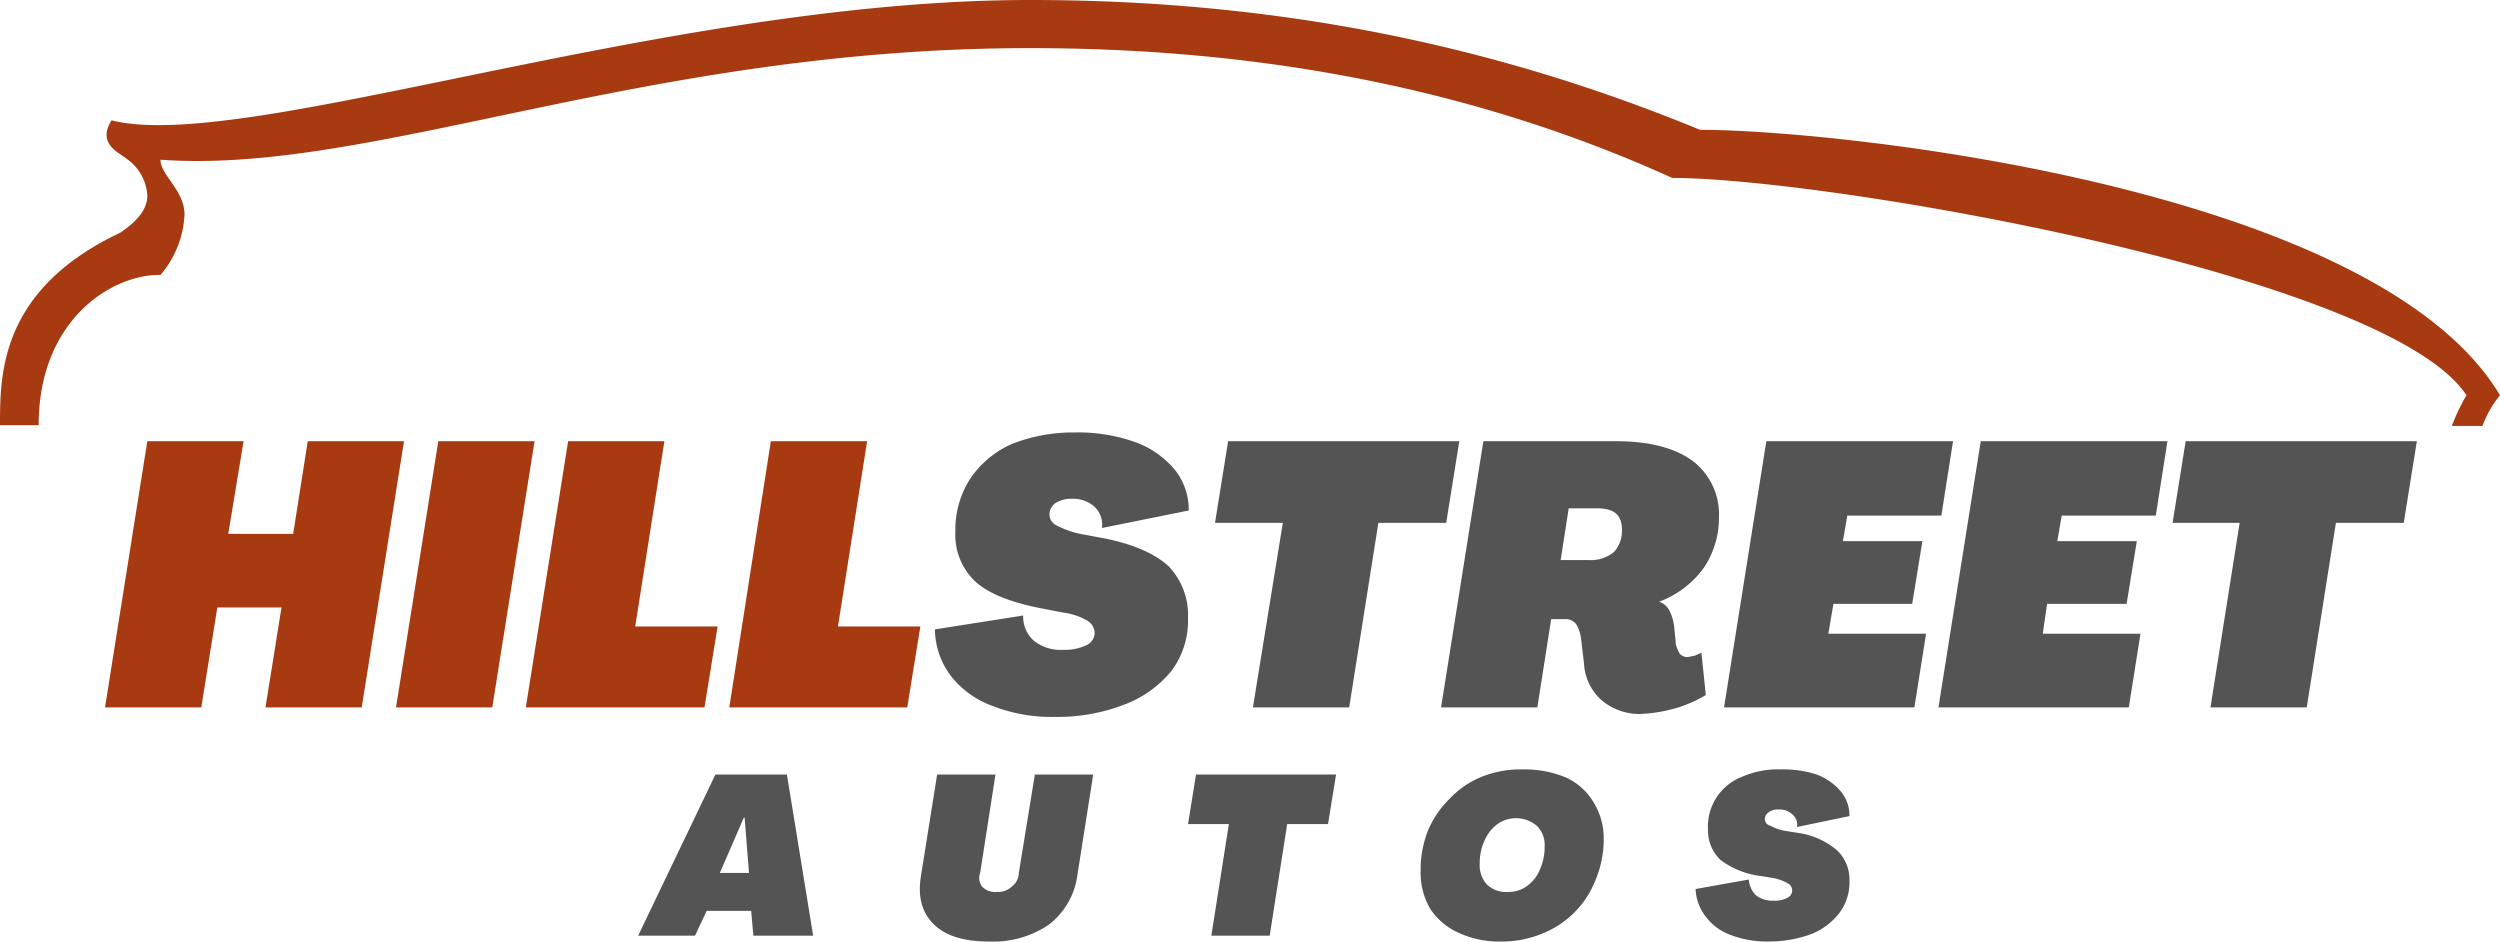<svg xmlns="http://www.w3.org/2000/svg" viewBox="0 0 342.8 129.1" xmlns:v="https://vecta.io/nano"><defs><clipPath id="A" transform="translate(-78.6 -194.6)"><path fill="none" d="M78.6 194.4h343v58.89h-343z"/></clipPath></defs><g clip-path="url(#A)"><path d="M16.5 31.9c2.5-1.7 3.7-3.3 3.7-5.1a6.6 6.6 0 0 0-2.8-5c-.9-.8-4.2-2-2.1-5.3C33.5 21.1 91.1 0 141.2 0c31.4 0 61.6 5.3 91.9 17.8 19.1 0 92.7 7.9 109.7 36.4a14.4 14.4 0 0 0-2.4 4.2h-4.2a26.7 26.7 0 0 1 2-4.2c-10.8-16.5-87.7-29.8-108.9-29.8-30.2-13.7-60.8-17.8-88.1-17.8C88.2 6.6 51 24 22 21.9c0 2.1 3.3 4.2 3.3 7.5a13.6 13.6 0 0 1-3.3 8.3c-6.7-.1-16.7 6.2-16.7 20.6H0c0-7 0-18.6 16.5-26.4z" fill="#a83a11"/></g><path d="M14.4 97l5.8-36.5h13.2l-2.1 12.7h8.9l2-12.7h13.2L49.6 97H36.4l2.2-13.7h-8.8L27.6 97zm39.9 0l5.8-36.5h13.2L67.5 97zm17.8 0l5.8-36.5h13.2l-4 25.4h11.3L96.6 97zm27.9 0l5.7-36.5h13.2l-4 25.4h11.3L124.4 97z" fill="#a83a11"/><path d="M144.6 98.3a22.2 22.2 0 0 1-8.5-1.5 12.7 12.7 0 0 1-5.7-4.1 10.7 10.7 0 0 1-2.2-6.4l12.1-1.9a4.4 4.4 0 0 0 1.4 3.4 5.8 5.8 0 0 0 4.1 1.3 6.8 6.8 0 0 0 3.1-.6 1.9 1.9 0 0 0 1.2-1.8 2.1 2.1 0 0 0-1.2-1.7 8.6 8.6 0 0 0-3.1-1l-3.1-.6c-4.1-.8-7.1-2-8.9-3.6a8.8 8.8 0 0 1-2.8-6.9 12.9 12.9 0 0 1 2-7.2 13.4 13.4 0 0 1 5.7-4.8 22.7 22.7 0 0 1 8.6-1.6 23.3 23.3 0 0 1 8.3 1.3 12.7 12.7 0 0 1 5.4 3.7 8.8 8.8 0 0 1 2 5.7l-11.9 2.4a3.4 3.4 0 0 0-1-2.9 4.4 4.4 0 0 0-3.2-1.1 3.8 3.8 0 0 0-2.2.6 1.9 1.9 0 0 0-.8 1.5 1.7 1.7 0 0 0 1.1 1.6 12.1 12.1 0 0 0 3.1 1.1l3.2.6c4.1.8 7 2.1 8.9 3.8a9.7 9.7 0 0 1 2.7 7.2 11.5 11.5 0 0 1-2.2 7.1 15.2 15.2 0 0 1-6.5 4.7 25.3 25.3 0 0 1-9.6 1.7zm27.2-1.3l4.1-25.3h-9.3l1.8-11.2h31.7l-1.8 11.2H189L185 97zm53.1.9a8 8 0 0 1-5.3-1.9 7.2 7.2 0 0 1-2.4-5l-.4-3.4a5.3 5.3 0 0 0-.6-1.9 1.8 1.8 0 0 0-1.7-.8h-1.8L210.8 97h-13.2l5.8-36.5h18.2q6.8 0 10.5 2.7a9.2 9.2 0 0 1 3.6 7.8 12.2 12.2 0 0 1-2.1 6.9 13.2 13.2 0 0 1-6.1 4.6h0a2.6 2.6 0 0 1 1.5 1.4 7 7 0 0 1 .6 2.4l.2 2.1a6.1 6.1 0 0 0 .5 1.2 1.4 1.4 0 0 0 1.1.5l1-.2.9-.4.6 5.8a17.4 17.4 0 0 1-4.1 1.8 20.7 20.7 0 0 1-4.9.8zM214 76.8h3.9a5 5 0 0 0 3.4-1.1 4.3 4.3 0 0 0 1.1-3.1c0-2-1.1-2.9-3.4-2.9h-3.9zM236.4 97l5.8-36.5h25.6l-1.6 10.2h-12.9l-.6 3.5h10.9l-1.4 8.6h-10.8l-.7 4.1h13.4L262.5 97zm29.4 0l5.8-36.5h25.6l-1.6 10.2h-12.9l-.6 3.5H293l-1.4 8.6h-10.9l-.6 4.1h13.4L291.9 97zm37.3 0l4-25.3h-9.2l1.8-11.2h31.7l-1.8 11.2h-9.3l-4 25.3zM87.5 128.3l10.6-22.1h9.8l3.6 22.1h-8.2l-.3-3.4h-6.1l-1.6 3.4zm11.2-8.6h4l-.6-7.6h-.1zm36.9 9.4c-3.5 0-6-.8-7.6-2.4s-2.2-3.8-1.7-6.7l2.2-13.8h8l-2.1 13.5a1.9 1.9 0 0 0 .3 1.9 2.4 2.4 0 0 0 2 .7 2.7 2.7 0 0 0 2-.7 2.4 2.4 0 0 0 1-1.9l2.2-13.5h8l-2.2 14a10.2 10.2 0 0 1-3.9 6.6 13.5 13.5 0 0 1-8.2 2.3zm30.5-.8l2.4-15.3h-5.6l1.1-6.8h19.2l-1.1 6.8h-5.6l-2.4 15.3zm39.8.8a13.2 13.2 0 0 1-5.9-1.2 9.1 9.1 0 0 1-3.9-3.3 9.8 9.8 0 0 1-1.3-5.2 14.5 14.5 0 0 1 1-5.5 13.2 13.2 0 0 1 3-4.4 12.3 12.3 0 0 1 4.4-3 14.3 14.3 0 0 1 5.6-1 14.8 14.8 0 0 1 5.9 1.1 8.5 8.5 0 0 1 3.8 3.4 9.3 9.3 0 0 1 1.4 5.1 14.2 14.2 0 0 1-1.1 5.5 12.9 12.9 0 0 1-7.3 7.4 14.3 14.3 0 0 1-5.6 1.1zm.9-6.8a4.2 4.2 0 0 0 2.7-.9 5 5 0 0 0 1.7-2.3 7.3 7.3 0 0 0 .6-3 3.7 3.7 0 0 0-1-2.8 4.4 4.4 0 0 0-5.6-.2 5.5 5.5 0 0 0-1.7 2.3 7.3 7.3 0 0 0-.6 3 3.9 3.9 0 0 0 1 2.9 3.8 3.8 0 0 0 2.9 1zm35.7 6.8a13.8 13.8 0 0 1-5.2-.9 7.4 7.4 0 0 1-3.4-2.5 6.6 6.6 0 0 1-1.4-3.8l7.3-1.3a3.4 3.4 0 0 0 .9 2.1 3.7 3.7 0 0 0 2.5.8 3.6 3.6 0 0 0 1.9-.4 1.1 1.1 0 0 0 0-2 6.9 6.9 0 0 0-1.9-.7l-1.9-.3a11.4 11.4 0 0 1-5.4-2.2 5.6 5.6 0 0 1-1.7-4.2 7.3 7.3 0 0 1 4.7-7.2 12.1 12.1 0 0 1 5.2-1 15.1 15.1 0 0 1 5 .7 8.1 8.1 0 0 1 3.3 2.3 5.2 5.2 0 0 1 1.2 3.4l-7.2 1.5a1.8 1.8 0 0 0-.6-1.7 2.5 2.5 0 0 0-1.9-.7 2.1 2.1 0 0 0-1.4.4 1.1 1.1 0 0 0-.5.9.9.9 0 0 0 .7.9 6.9 6.9 0 0 0 1.9.7l1.9.3a10.5 10.5 0 0 1 5.4 2.4 5.6 5.6 0 0 1 1.7 4.3 6.9 6.9 0 0 1-1.4 4.3 9.1 9.1 0 0 1-3.9 2.9 16.7 16.7 0 0 1-5.8 1z" fill="#545454"/></svg>